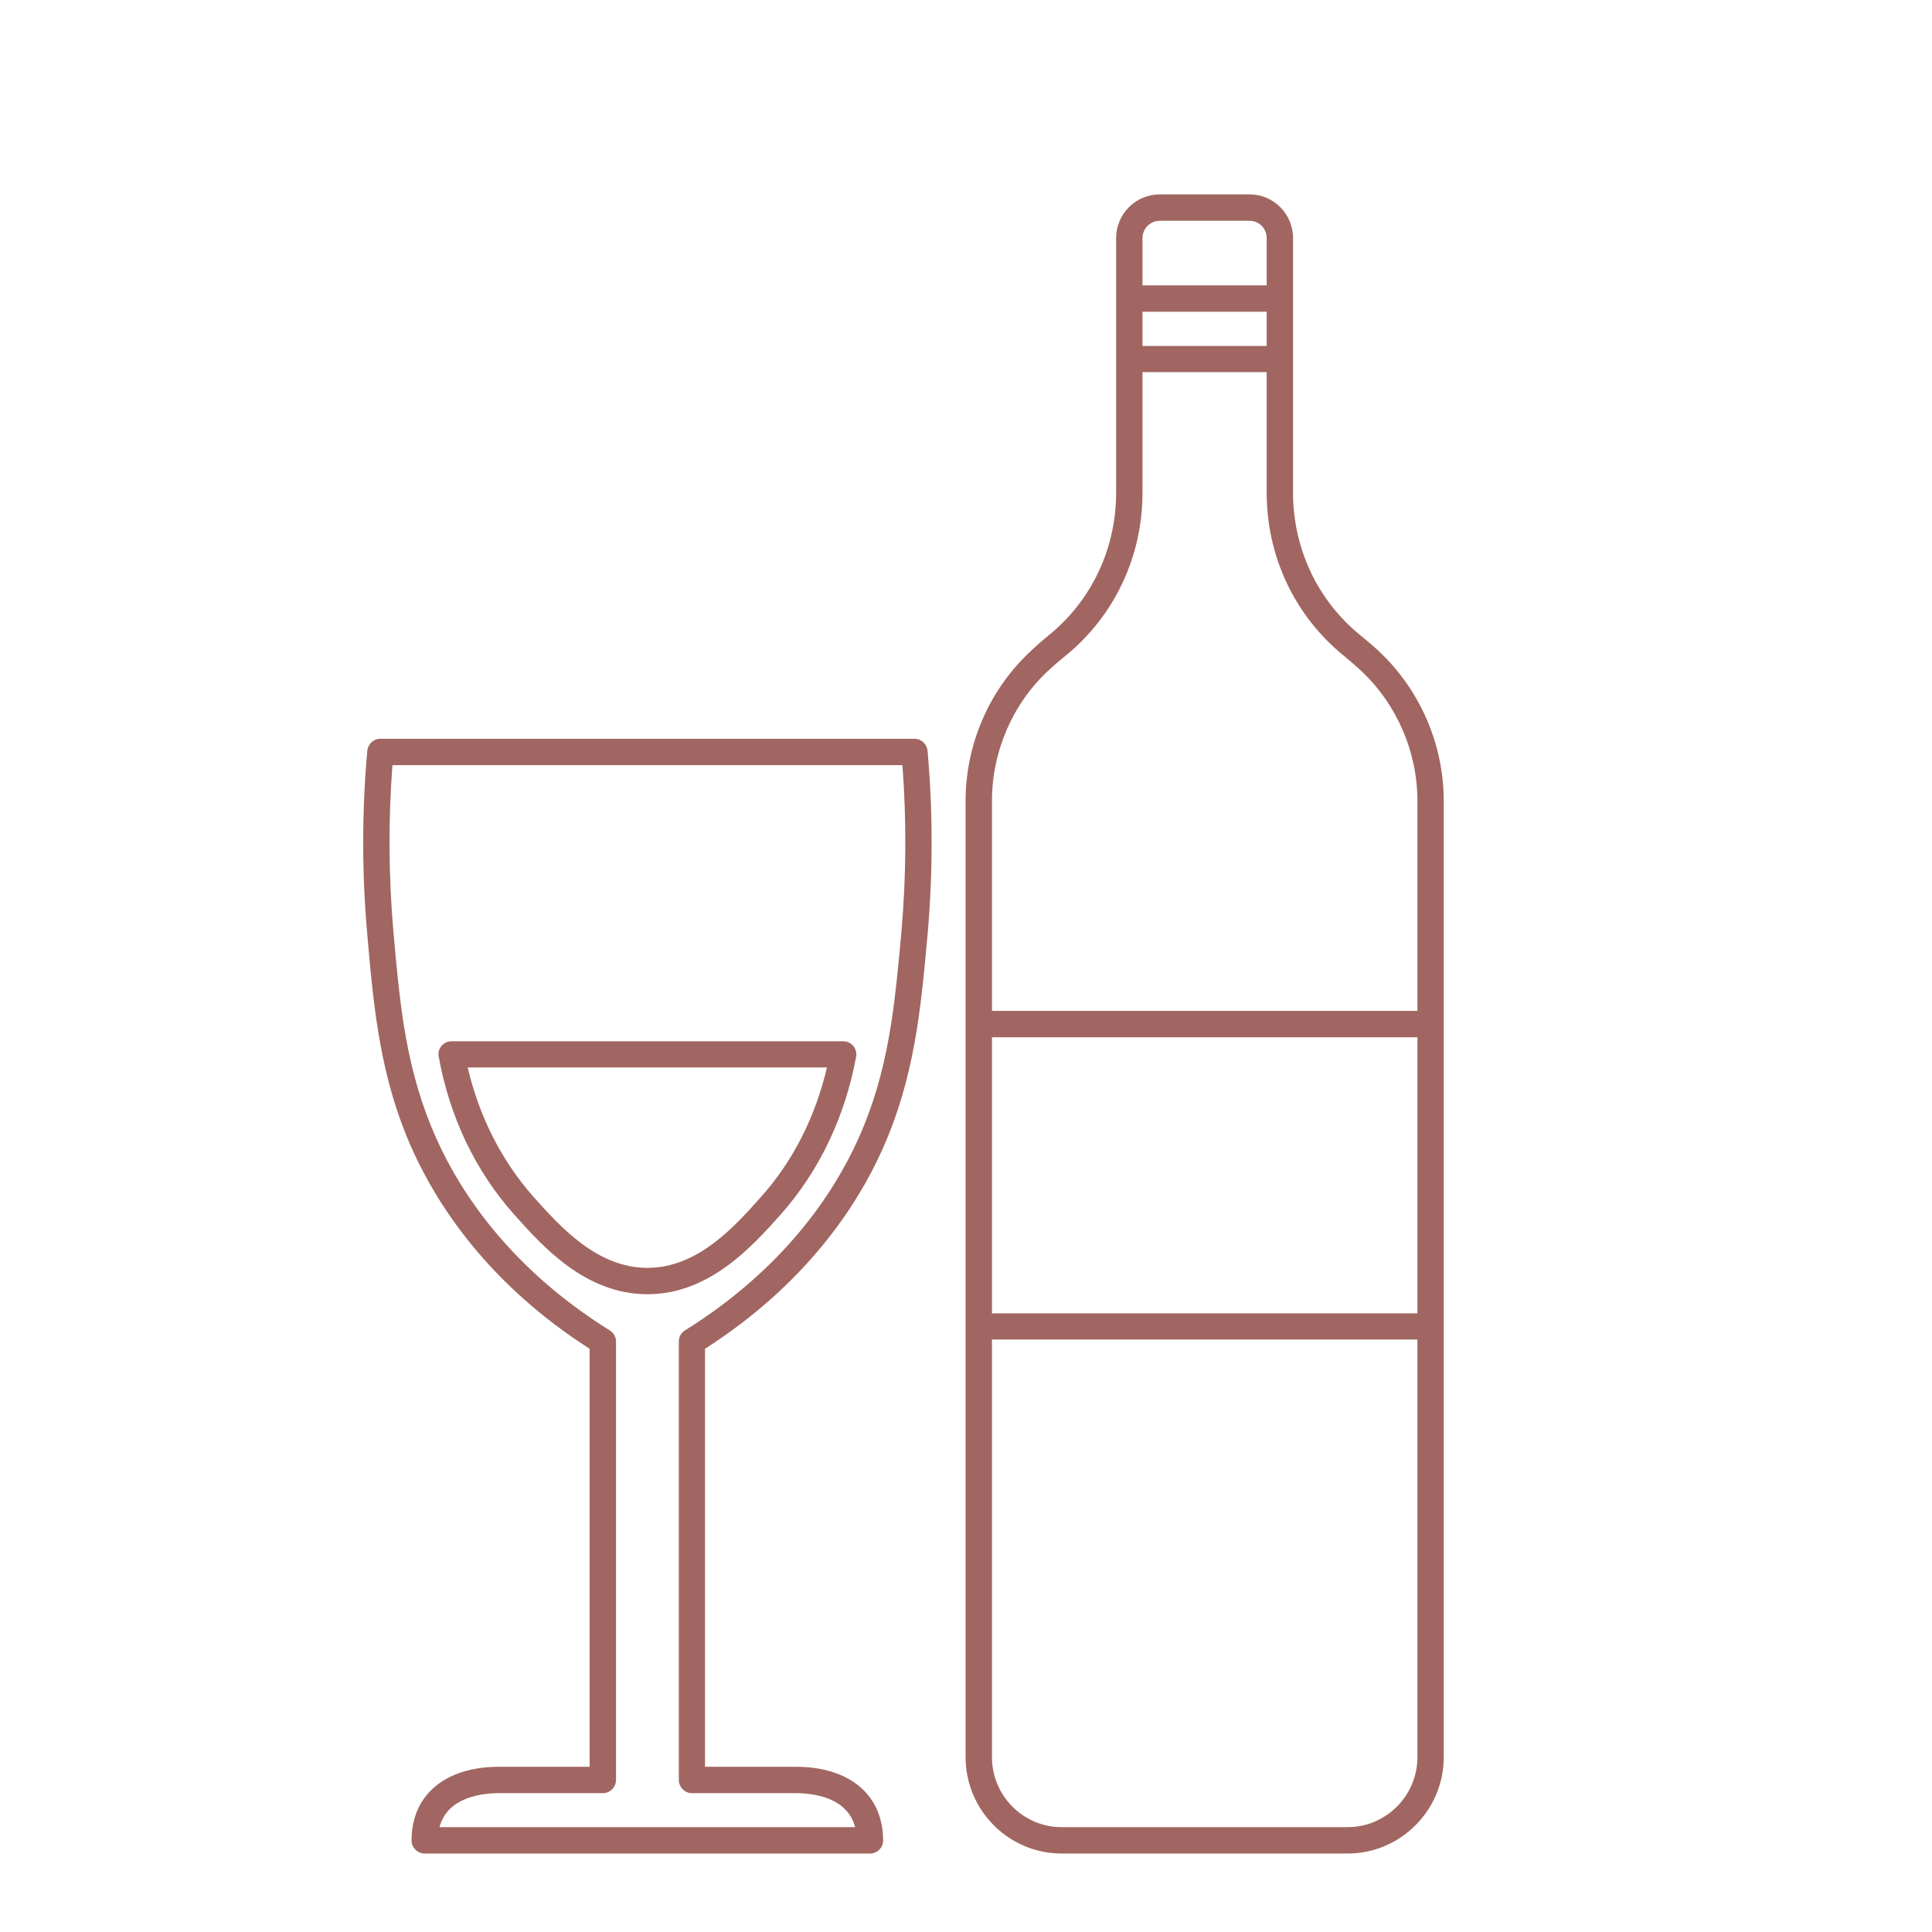 <svg xmlns="http://www.w3.org/2000/svg" xmlns:xlink="http://www.w3.org/1999/xlink" width="50" viewBox="0 0 37.5 37.5" height="50" preserveAspectRatio="xMidYMid meet"><defs><clipPath id="c022172b0c"><path d="M 18 3.75 L 28.023 3.75 L 28.023 36 L 18 36 Z M 18 3.75 " clip-rule="nonzero"></path></clipPath><clipPath id="d5691fec49"><path d="M 7.023 14 L 19 14 L 19 36 L 7.023 36 Z M 7.023 14 " clip-rule="nonzero"></path></clipPath></defs><g clip-path="url(#c022172b0c)"><path fill="#a16661" d="M 26.773 12.648 C 26.656 12.539 26.531 12.434 26.406 12.332 C 25.574 11.656 25.098 10.648 25.098 9.562 L 25.098 4.621 C 25.098 4.152 24.719 3.773 24.254 3.773 L 22.512 3.773 C 22.043 3.773 21.664 4.152 21.664 4.621 L 21.664 9.562 C 21.664 10.648 21.188 11.656 20.355 12.332 C 20.23 12.434 20.109 12.539 19.992 12.652 C 19.195 13.398 18.742 14.453 18.742 15.547 L 18.742 34.105 C 18.742 35.137 19.578 35.977 20.609 35.977 L 26.156 35.977 C 27.184 35.977 28.023 35.137 28.023 34.105 L 28.023 15.547 C 28.023 14.453 27.566 13.398 26.773 12.648 Z M 19.254 20.133 L 27.512 20.133 L 27.512 25.492 L 19.254 25.492 Z M 22.176 6.051 L 24.586 6.051 L 24.586 6.715 L 22.176 6.715 Z M 22.176 4.621 C 22.176 4.434 22.328 4.285 22.512 4.285 L 24.254 4.285 C 24.438 4.285 24.586 4.434 24.586 4.621 L 24.586 5.539 L 22.176 5.539 Z M 20.34 13.023 C 20.453 12.918 20.566 12.82 20.68 12.73 C 21.629 11.957 22.176 10.805 22.176 9.562 L 22.176 7.223 L 24.586 7.223 L 24.586 9.562 C 24.586 10.805 25.133 11.957 26.086 12.73 C 26.195 12.82 26.309 12.918 26.422 13.023 C 27.113 13.672 27.512 14.594 27.512 15.547 L 27.512 19.621 L 19.254 19.621 L 19.254 15.547 C 19.254 14.594 19.648 13.672 20.34 13.023 Z M 26.156 35.465 L 20.609 35.465 C 19.859 35.465 19.254 34.855 19.254 34.105 L 19.254 26 L 27.512 26 L 27.512 34.105 C 27.512 34.855 26.902 35.465 26.156 35.465 Z M 26.156 35.465 " fill-opacity="1" fill-rule="nonzero"></path></g><g clip-path="url(#d5691fec49)"><path fill="#a16661" d="M 17.75 14.34 L 7.383 14.34 C 7.25 14.34 7.141 14.441 7.129 14.574 C 7.023 15.758 7.023 16.957 7.129 18.141 C 7.254 19.57 7.375 20.922 8.012 22.332 C 8.496 23.398 9.48 24.922 11.445 26.18 L 11.445 34.293 L 9.688 34.293 C 8.641 34.293 7.988 34.84 7.988 35.723 C 7.988 35.863 8.105 35.977 8.246 35.977 L 16.887 35.977 C 17.027 35.977 17.141 35.863 17.141 35.723 C 17.141 34.84 16.492 34.293 15.445 34.293 L 13.684 34.293 L 13.684 26.18 C 15.648 24.922 16.637 23.398 17.117 22.332 C 17.754 20.922 17.875 19.57 18.004 18.141 C 18.109 16.957 18.109 15.758 18.004 14.574 C 17.992 14.441 17.883 14.34 17.75 14.34 Z M 17.496 18.094 C 17.363 19.543 17.254 20.789 16.652 22.121 C 16.188 23.145 15.23 24.617 13.293 25.824 C 13.219 25.871 13.176 25.949 13.176 26.039 L 13.176 34.547 C 13.176 34.688 13.289 34.805 13.43 34.805 L 15.445 34.805 C 15.762 34.805 16.445 34.875 16.598 35.465 L 8.531 35.465 C 8.684 34.875 9.371 34.805 9.688 34.805 L 11.703 34.805 C 11.844 34.805 11.957 34.688 11.957 34.547 L 11.957 26.039 C 11.957 25.949 11.91 25.871 11.836 25.824 C 9.902 24.617 8.941 23.145 8.48 22.121 C 7.879 20.789 7.766 19.543 7.637 18.094 C 7.543 17.02 7.535 15.93 7.617 14.852 L 17.516 14.852 C 17.598 15.93 17.59 17.02 17.496 18.094 Z M 17.496 18.094 " fill-opacity="1" fill-rule="nonzero"></path></g><path fill="#a16661" d="M 16.367 20.211 L 8.766 20.211 C 8.691 20.211 8.617 20.242 8.57 20.301 C 8.52 20.359 8.5 20.438 8.516 20.512 C 8.727 21.68 9.23 22.734 9.977 23.57 C 10.527 24.188 11.359 25.121 12.566 25.121 C 13.773 25.121 14.605 24.188 15.156 23.57 C 15.898 22.734 16.402 21.68 16.617 20.512 C 16.633 20.438 16.609 20.359 16.562 20.301 C 16.512 20.242 16.441 20.211 16.367 20.211 Z M 14.773 23.23 C 14.254 23.812 13.543 24.609 12.566 24.609 C 11.59 24.609 10.875 23.812 10.355 23.23 C 9.742 22.539 9.301 21.676 9.078 20.719 L 16.051 20.719 C 15.828 21.676 15.391 22.539 14.773 23.23 Z M 14.773 23.23 " fill-opacity="1" fill-rule="nonzero"></path></svg>